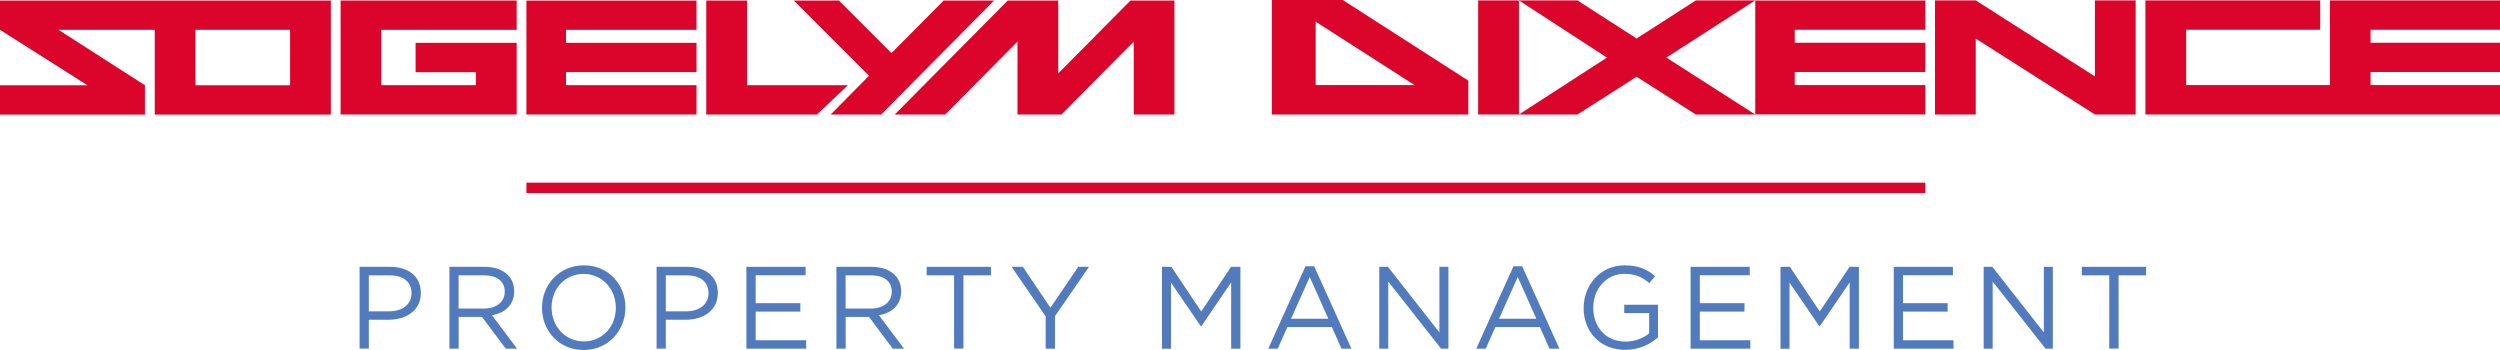 <?xml version="1.0" encoding="UTF-8"?><svg id="Calque_1" xmlns="http://www.w3.org/2000/svg" width="300" height="42" viewBox="0 0 300 42"><polygon points="83.58 3.58 83.58 .07 68.2 .07 63.17 .07 63.17 4.18 63.17 5.17 63.17 8.65 63.17 9.64 63.17 13.74 83.58 13.74 83.58 10.22 67.92 10.22 67.92 8.65 83.58 8.65 83.58 5.14 67.92 5.14 67.92 3.58 83.58 3.58" fill="#db052c"/><path d="m0,3.58l10.49,6.65H0v3.52h17.39v-3.52L7.02,3.58h11.55v10.17h21.13V.06H0v3.52Zm23.45,6.65V3.58h11.36v6.65h-11.36Z" fill="#db052c"/><polyline points="40.87 1.43 40.87 .06 62 .06 62 3.58 45.75 3.58 45.75 10.22 57.11 10.22 57.11 8.66 49.87 8.66 49.87 5.14 59.45 5.14 62 5.14 62 13.74 40.87 13.74 40.87 10.22 40.87 3.58 40.87 1.43" fill="#db052c"/><polyline points="89.64 10.22 89.64 .06 84.75 .06 84.75 10.22 84.75 11 84.75 13.74 98.04 13.74 101.76 10.22 89.64 10.22" fill="#db052c"/><polyline points="113.24 .06 106.97 6.37 100.66 .06 95.25 .06 104.28 9.09 99.68 13.74 105.74 13.74 119.29 .06 113.24 .06" fill="#db052c"/><polyline points="136.05 .06 135.66 .06 126.99 8.81 126.99 .06 122.1 .06 120.93 .06 107.37 13.74 113.43 13.74 122.1 4.99 122.1 13.74 126.99 13.74 127.38 13.74 136.05 4.99 136.05 13.74 140.93 13.74 140.93 .06 136.05 .06" fill="#db052c"/><path d="m157.88,2.6v7.61h11.87l-11.87-7.61h0Zm18.32,11.14h-23.58V0h8.51l15.07,9.68v4.07Z" fill="#db052c"/><polyline points="210.62 .05 203.5 .05 196.39 4.62 189.29 .05 182.27 .05 192.83 6.91 182.27 13.74 189.29 13.74 196.39 9.21 203.5 13.74 210.63 13.74 199.96 6.91 210.62 .05" fill="#db052c"/><rect x="177.38" y=".05" width="4.89" height="13.69" fill="#db052c"/><polygon points="231.04 3.57 231.04 .06 215.65 .06 210.63 .06 210.63 4.17 210.63 5.16 210.63 8.64 210.63 9.63 210.63 13.73 231.04 13.73 231.04 10.21 215.37 10.21 215.37 8.64 231.04 8.64 231.04 5.13 215.37 5.13 215.37 3.57 231.04 3.57" fill="#db052c"/><polygon points="257.45 13.74 284.62 13.74 300 13.74 300 10.21 284.47 10.21 284.47 8.64 300 8.64 300 5.13 284.47 5.13 284.47 3.57 300 3.57 300 .05 284.62 .05 279.59 .05 279.59 4.17 279.59 6.82 279.59 10.21 262.34 10.21 262.34 3.57 278.42 3.57 278.42 .05 257.45 .05 257.45 13.74" fill="#db052c"/><polygon points="256.28 .05 256.28 13.74 251.39 13.74 237.09 4.63 237.09 13.74 232.2 13.74 232.2 .05 237.09 .05 251.39 9.17 251.39 .05 256.28 .05" fill="#db052c"/><rect x="63.17" y="21.92" width="167.86" height="1.24" fill="#db052c"/><path d="m43.16,32.02h3.67c2.22,0,3.67,1.18,3.67,3.11v.03c0,2.12-1.77,3.21-3.86,3.21h-2.38v3.46h-1.11v-9.82Zm3.53,5.34c1.63,0,2.69-.87,2.69-2.16v-.03c0-1.4-1.05-2.13-2.64-2.13h-2.48v4.32h2.43Z" fill="#517bbc"/><path d="m53.93,32.02h4.22c1.22,0,2.17.36,2.79.98.49.49.76,1.15.76,1.94v.03c0,1.63-1.12,2.59-2.66,2.86l3.01,4.01h-1.36l-2.85-3.81h-2.8v3.81h-1.11v-9.82Zm4.12,5.01c1.46,0,2.52-.76,2.52-2.02v-.03c0-1.22-.93-1.94-2.51-1.94h-3.03v3.98h3.01Z" fill="#517bbc"/><path d="m65.04,36.95v-.03c0-2.71,2.03-5.08,5.02-5.08s4.99,2.34,4.99,5.05t0,.03c0,2.71-2.03,5.08-5.02,5.08s-4.99-2.34-4.99-5.05Zm8.86,0v-.03c0-2.23-1.63-4.05-3.87-4.05s-3.84,1.79-3.84,4.02v.03c0,2.23,1.63,4.05,3.87,4.05s3.84-1.79,3.84-4.02Z" fill="#517bbc"/><path d="m78.8,32.02h3.67c2.22,0,3.67,1.18,3.67,3.11v.03c0,2.12-1.77,3.21-3.86,3.21h-2.38v3.46h-1.11v-9.82Zm3.53,5.34c1.63,0,2.69-.87,2.69-2.16v-.03c0-1.4-1.05-2.13-2.64-2.13h-2.48v4.32h2.43Z" fill="#517bbc"/><path d="m89.57,32.02h7.1v1.01h-5.99v3.35h5.36v1.01h-5.36v3.44h6.06v1.01h-7.17v-9.82Z" fill="#517bbc"/><path d="m100.37,32.02h4.22c1.22,0,2.17.36,2.79.98.49.49.76,1.15.76,1.94v.03c0,1.63-1.12,2.59-2.67,2.86l3.02,4.01h-1.36l-2.85-3.81h-2.8v3.81h-1.11v-9.82Zm4.12,5.01c1.46,0,2.52-.76,2.52-2.02v-.03c0-1.22-.93-1.94-2.51-1.94h-3.03v3.98h3.01Z" fill="#517bbc"/><path d="m114.5,33.04h-3.3v-1.02h7.71v1.02h-3.3v8.79h-1.12v-8.79Z" fill="#517bbc"/><path d="m125.47,37.95l-4.08-5.93h1.35l3.31,4.91,3.34-4.91h1.29l-4.08,5.92v3.9h-1.12v-3.88Z" fill="#517bbc"/><path d="m139.45,32.02h1.12l3.58,5.36,3.58-5.36h1.12v9.82h-1.11v-7.95l-3.58,5.26h-.06l-3.58-5.24v7.94h-1.08v-9.82Z" fill="#517bbc"/><path d="m156.66,31.95h1.04l4.47,9.89h-1.19l-1.15-2.59h-5.34l-1.16,2.59h-1.14l4.47-9.89Zm2.74,6.3l-2.23-5.01-2.24,5.01h4.47Z" fill="#517bbc"/><path d="m165.51,32.02h1.04l6.18,7.87v-7.87h1.08v9.82h-.88l-6.34-8.05v8.05h-1.08v-9.82Z" fill="#517bbc"/><path d="m181.62,31.95h1.04l4.47,9.89h-1.19l-1.15-2.59h-5.34l-1.16,2.59h-1.14l4.47-9.89Zm2.74,6.3l-2.23-5.01-2.24,5.01h4.47Z" fill="#517bbc"/><path d="m190.04,36.95v-.03c0-2.69,1.98-5.08,4.92-5.08,1.65,0,2.68.48,3.66,1.3l-.71.84c-.74-.66-1.61-1.12-2.99-1.12-2.17,0-3.73,1.84-3.73,4.02v.03c0,2.34,1.5,4.08,3.88,4.08,1.12,0,2.16-.43,2.83-.98v-2.44h-2.99v-1h4.05v3.91c-.91.83-2.27,1.5-3.94,1.5-3.08,0-4.99-2.24-4.99-5.05Z" fill="#517bbc"/><path d="m202.87,32.02h7.1v1.01h-5.99v3.35h5.36v1.01h-5.36v3.44h6.06v1.01h-7.17v-9.82Z" fill="#517bbc"/><path d="m213.67,32.02h1.12l3.58,5.36,3.58-5.36h1.12v9.82h-1.11v-7.95l-3.58,5.26h-.06l-3.58-5.24v7.94h-1.08v-9.82Z" fill="#517bbc"/><path d="m227.25,32.02h7.1v1.01h-5.99v3.35h5.36v1.01h-5.36v3.44h6.06v1.01h-7.17v-9.82Z" fill="#517bbc"/><path d="m238.04,32.02h1.04l6.18,7.87v-7.87h1.08v9.82h-.88l-6.34-8.05v8.05h-1.08v-9.82Z" fill="#517bbc"/><path d="m253.12,33.04h-3.3v-1.02h7.71v1.02h-3.3v8.79h-1.12v-8.79Z" fill="#517bbc"/></svg>